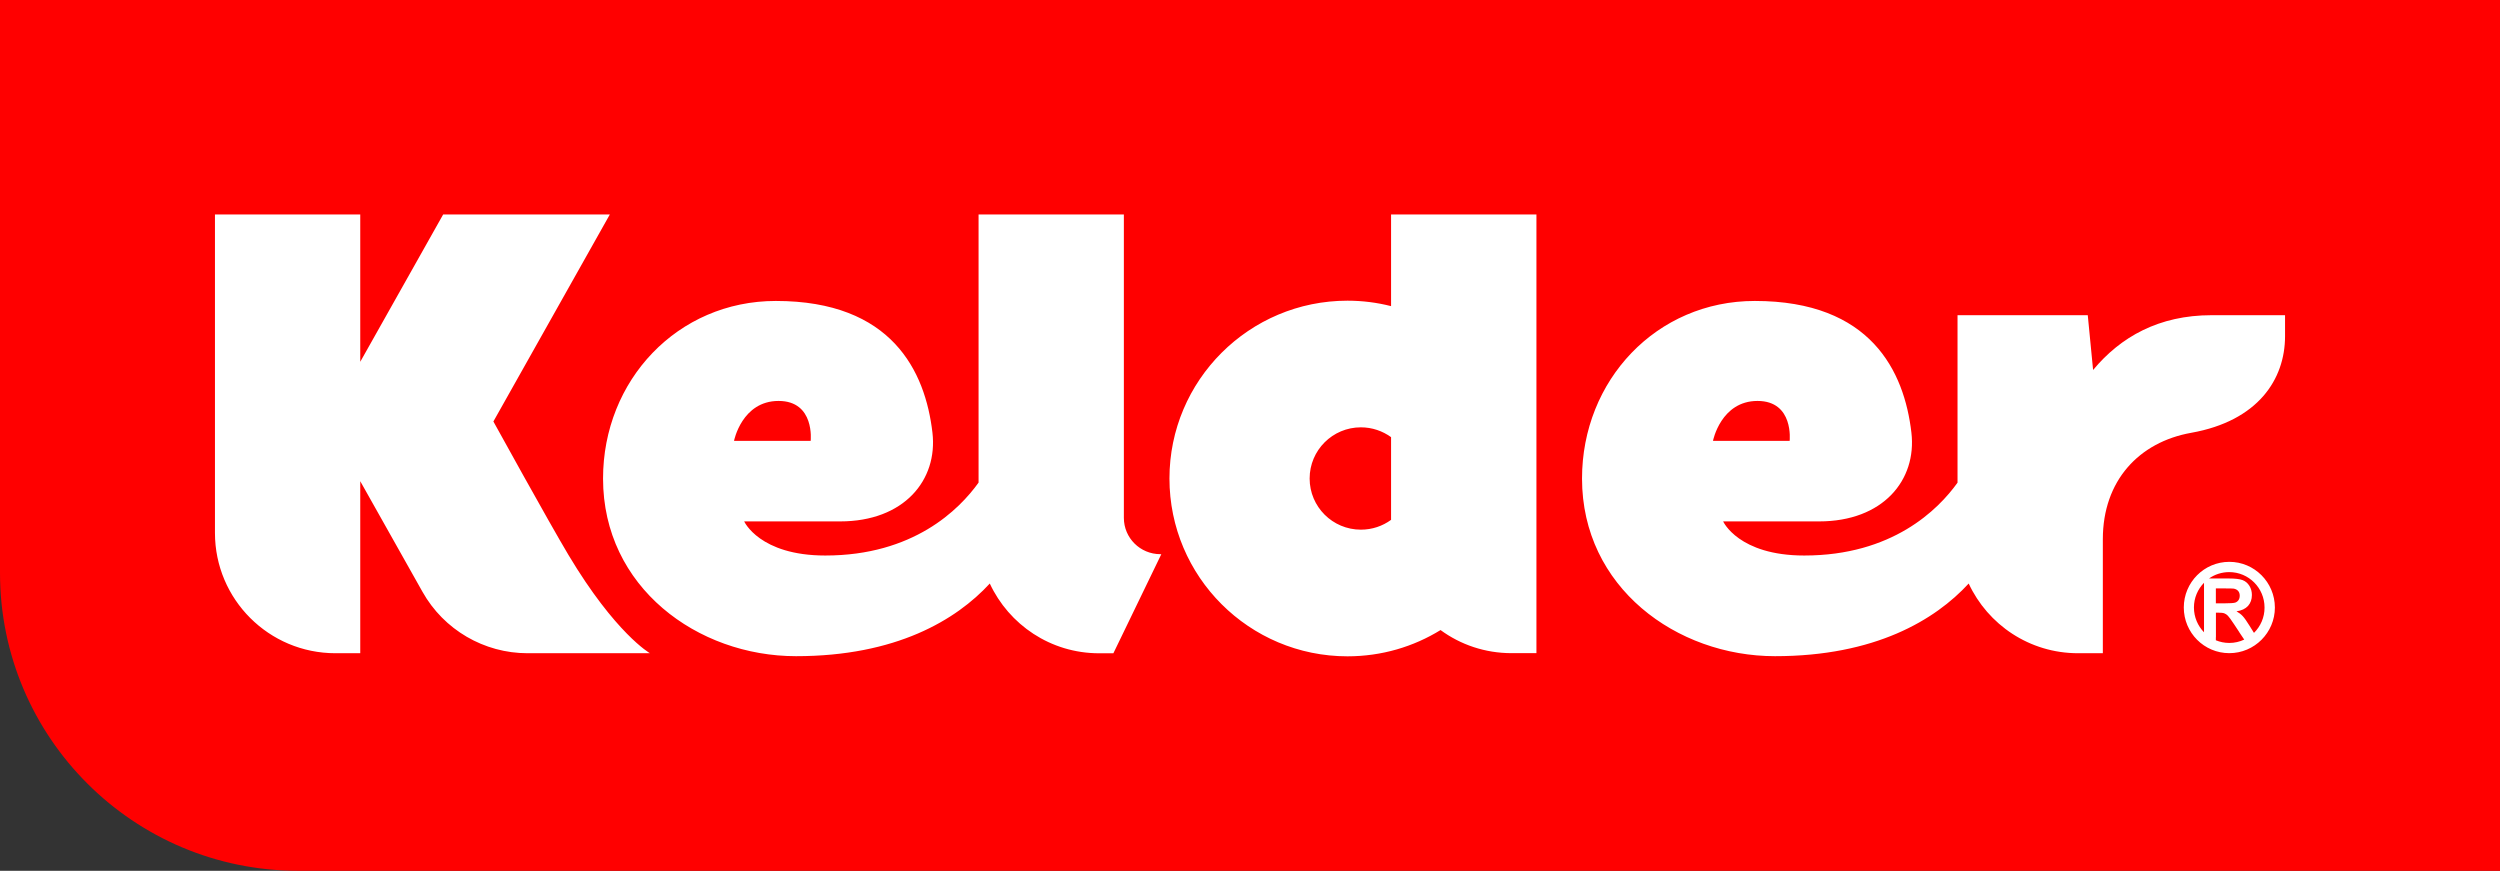 <svg width="178" height="62" viewBox="0 0 178 62" fill="none" xmlns="http://www.w3.org/2000/svg">
<rect x="0" y="0" width="178" height="62" fill="#333333" stroke="none"/>
<path d="M0 0V40.791C0 52.505 9.508 62 21.236 62H178V0H0Z" fill="#FF0000"/>
<path d="M158.727 40.003C156.936 40.003 155.486 41.461 155.486 43.254C155.486 45.051 156.936 46.505 158.727 46.505C160.517 46.505 161.972 45.047 161.972 43.254C161.967 41.461 160.517 40.003 158.727 40.003ZM156.926 45.018C156.486 44.564 156.208 43.942 156.208 43.254C156.208 42.57 156.481 41.949 156.926 41.494V45.018ZM158.727 45.778C158.387 45.778 158.066 45.711 157.769 45.587V45.367H157.774V43.622H157.946C158.138 43.622 158.281 43.636 158.372 43.67C158.463 43.703 158.545 43.761 158.626 43.842C158.707 43.928 158.856 44.129 159.071 44.454L159.44 45.013H159.435L159.789 45.539C159.464 45.692 159.105 45.778 158.727 45.778ZM157.769 42.957V41.896H158.425C158.765 41.896 158.971 41.901 159.038 41.91C159.172 41.934 159.277 41.987 159.354 42.073C159.43 42.159 159.469 42.274 159.469 42.412C159.469 42.536 159.44 42.642 159.382 42.728C159.325 42.809 159.248 42.871 159.148 42.905C159.047 42.938 158.794 42.957 158.391 42.957H157.769ZM160.483 45.061L160.167 44.554C159.966 44.229 159.808 44.004 159.689 43.875C159.574 43.746 159.421 43.631 159.239 43.526C159.603 43.474 159.875 43.344 160.062 43.139C160.244 42.933 160.335 42.675 160.335 42.364C160.335 42.116 160.273 41.896 160.153 41.705C160.033 41.513 159.871 41.38 159.67 41.303C159.469 41.227 159.143 41.188 158.698 41.188H157.281C157.688 40.901 158.186 40.734 158.722 40.734C160.11 40.734 161.235 41.862 161.235 43.254C161.24 43.961 160.948 44.602 160.483 45.061ZM40.476 39.515C39.078 37.177 35.129 30.01 35.129 30.01L43.42 15.271H31.553L25.65 25.76V15.271H15.305V37.942C15.305 42.675 19.144 46.51 23.884 46.51H25.65V34.261L30.083 42.14C31.601 44.841 34.464 46.51 37.561 46.51H46.274C46.274 46.51 43.827 45.114 40.476 39.515ZM80.019 36.871V15.271H69.674V34.361C68.29 36.293 65.025 39.553 58.759 39.553C54.077 39.553 52.986 37.124 52.986 37.124H59.817C64.374 37.124 66.782 34.179 66.39 30.804C65.882 26.434 63.503 21.428 55.24 21.428C48.232 21.428 42.937 27.084 42.937 34.074C42.937 41.815 49.668 46.72 56.676 46.72C63.795 46.72 68.08 44.148 70.473 41.547C71.838 44.478 74.806 46.514 78.257 46.514H79.272L80.024 44.961L82.686 39.458H82.614C81.178 39.453 80.019 38.301 80.019 36.871ZM55.432 28.547C58.036 28.547 57.72 31.392 57.72 31.392H52.263C52.258 31.387 52.828 28.547 55.432 28.547ZM157.463 22.442C153.714 22.442 150.986 23.986 149.028 26.343L148.649 22.442H139.376V34.366C137.993 36.297 134.728 39.553 128.461 39.553C123.78 39.553 122.688 37.124 122.688 37.124H129.519C134.077 37.124 136.485 34.179 136.092 30.804C135.585 26.434 133.206 21.428 124.943 21.428C117.934 21.428 112.64 27.084 112.64 34.074C112.64 41.815 119.37 46.72 126.379 46.72C133.498 46.72 137.777 44.148 140.171 41.547C141.535 44.478 144.504 46.51 147.955 46.51H149.722V38.391C149.722 34.227 152.292 31.478 156.022 30.814C160.771 29.967 162.695 27.003 162.695 23.943V22.442H157.463ZM125.134 28.547C127.739 28.547 127.423 31.392 127.423 31.392H121.965C121.96 31.387 122.53 28.547 125.134 28.547ZM99.044 21.797C98.048 21.543 97.009 21.409 95.942 21.409C88.943 21.409 83.265 27.08 83.265 34.069C83.265 41.059 88.943 46.73 95.942 46.73C98.374 46.73 100.643 46.046 102.567 44.86C103.984 45.898 105.732 46.505 107.622 46.505H109.394V15.271H99.044V21.797ZM99.044 37.014C98.441 37.454 97.698 37.712 96.894 37.712C94.879 37.712 93.246 36.082 93.246 34.069C93.246 32.057 94.879 30.426 96.894 30.426C97.698 30.426 98.441 30.689 99.044 31.124V37.014Z" fill="white"/>
</svg>

